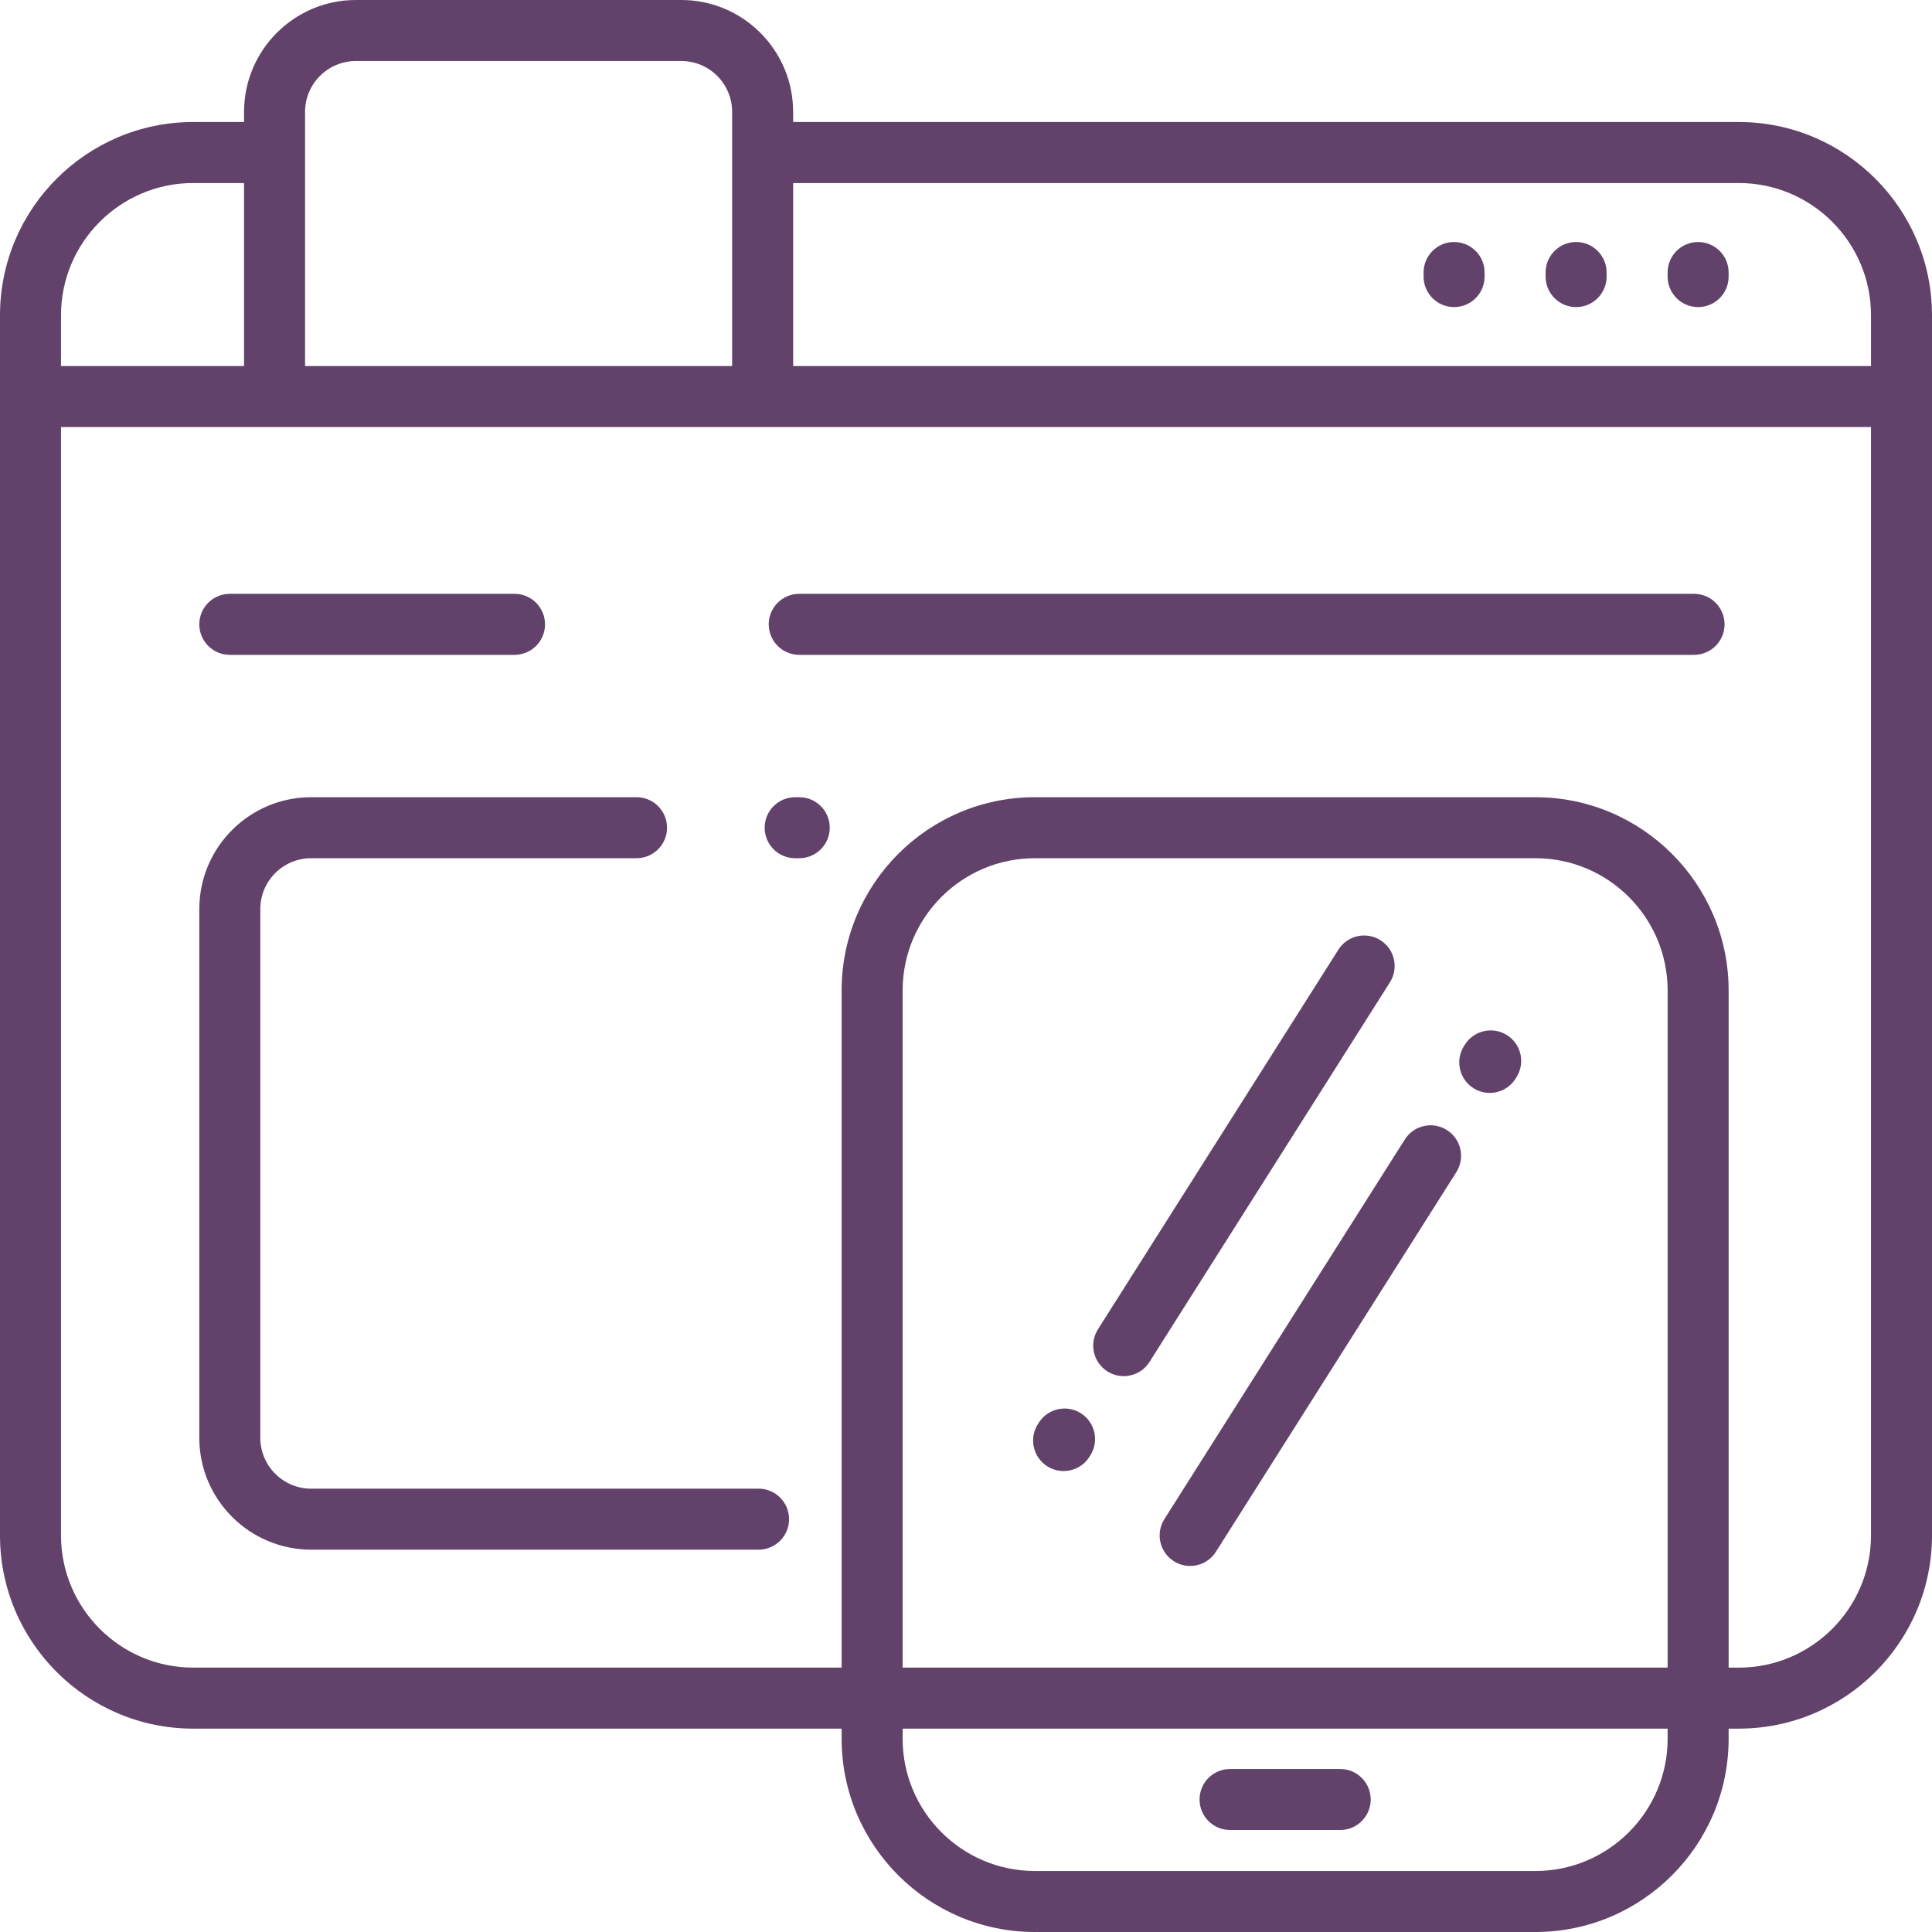 <svg xml:space="preserve" viewBox="0 0 512 512" xmlns:xlink="http://www.w3.org/1999/xlink" xmlns="http://www.w3.org/2000/svg" id="Layer_1" version="1.1" width="200px" height="200px" style="opacity: 1; visibility: visible; display: inline;" transform-origin="50px 50px" display="inline" data-level="1114" tenwebX_tlevel="19"><g stroke-width="0" id="SVGRepo_bgCarrier" style="opacity: 1; visibility: visible; display: inline;" data-level="1115"></g><g stroke-linejoin="round" stroke-linecap="round" id="SVGRepo_tracerCarrier" style="opacity: 1; visibility: visible; display: inline;" data-level="1116"></g><g id="SVGRepo_iconCarrier" style="opacity: 1; visibility: visible; display: inline;" data-level="1117"> <g style="opacity: 1; visibility: visible; display: inline;" data-level="1118"> <g style="opacity: 1; visibility: visible; display: inline;" data-level="1119"> <g style="opacity: 1; visibility: visible; display: inline;" data-level="1120"> <path d="M385.347,64.135c-4.465,0-8.084,3.618-8.084,8.084v1.078c0,4.466,3.62,8.084,8.084,8.084 c4.465,0,8.084-3.618,8.084-8.084v-1.078C393.432,67.753,389.812,64.135,385.347,64.135z" style="opacity:1;stroke-width:1px;stroke-linecap:butt;stroke-linejoin:miter;transform-origin:0px 0px;display:inline;" data-level="1121" fill="rgb(98, 66, 107)"></path> <path d="M365.839,249.17c-3.773-2.392-8.767-1.268-11.155,2.504l-63.715,100.603c-2.389,3.772-1.268,8.766,2.504,11.155 c1.342,0.85,2.838,1.256,4.317,1.256c2.677,0,5.299-1.33,6.837-3.76l63.715-100.603 C370.732,256.554,369.611,251.559,365.839,249.17z" style="opacity:1;stroke-width:1px;stroke-linecap:butt;stroke-linejoin:miter;transform-origin:0px 0px;display:inline;" data-level="1122" fill="rgb(98, 66, 107)"></path> <path d="M325.98,484.97h29.186c4.465,0,8.084-3.618,8.084-8.084c0-4.466-3.62-8.084-8.084-8.084H325.98 c-4.465,0-8.084,3.618-8.084,8.084C317.896,481.351,321.516,484.97,325.98,484.97z" style="opacity:1;stroke-width:1px;stroke-linecap:butt;stroke-linejoin:miter;transform-origin:0px 0px;display:inline;" data-level="1123" fill="rgb(98, 66, 107)"></path> <path d="M286.438,374.526c-3.774-2.385-8.768-1.259-11.153,2.515l-0.249,0.395c-2.385,3.774-1.259,8.768,2.515,11.153 c1.341,0.847,2.835,1.251,4.312,1.251c2.681,0,5.303-1.332,6.841-3.766l0.249-0.394 C291.338,381.906,290.212,376.912,286.438,374.526z" style="opacity:1;stroke-width:1px;stroke-linecap:butt;stroke-linejoin:miter;transform-origin:0px 0px;display:inline;" data-level="1124" fill="rgb(98, 66, 107)"></path> <path d="M460.8,32.337H210.189v-2.695C210.189,13.298,196.893,0,180.547,0H94.316C77.971,0,64.674,13.298,64.674,29.642v2.695 H51.2c-28.231,0-51.2,22.969-51.2,51.2v323.368c0,28.231,22.969,51.2,51.2,51.2h171.841v2.695c0,28.231,22.969,51.2,51.2,51.2 h132.664c28.231,0,51.2-22.969,51.2-51.2v-2.695h2.695c28.231,0,51.2-22.969,51.2-51.2V83.537 C512,55.306,489.031,32.337,460.8,32.337z M80.842,29.642c0-7.43,6.044-13.474,13.474-13.474h86.232 c7.43,0,13.474,6.044,13.474,13.474v67.368H80.842V29.642z M16.168,83.537c0-19.317,15.716-35.032,35.032-35.032h13.474v48.505 H16.168V83.537z M441.937,460.8c0,19.317-15.716,35.032-35.032,35.032H274.241c-19.316,0-35.032-15.715-35.032-35.032v-2.695 h202.727V460.8z M441.937,441.937H239.21V262.467c0-19.317,15.716-35.032,35.032-35.032h132.664 c19.316,0,35.032,15.715,35.032,35.032V441.937z M495.832,406.905c0,19.317-15.716,35.032-35.032,35.032h-2.695V262.467 c0-28.231-22.969-51.2-51.2-51.2H274.241c-28.231,0-51.2,22.969-51.2,51.2v179.469H51.2c-19.316,0-35.032-15.715-35.032-35.032 V113.179h479.663V406.905z M495.832,97.011H210.189V48.505H460.8c19.316,0,35.032,15.715,35.032,35.032V97.011z" style="opacity:1;stroke-width:1px;stroke-linecap:butt;stroke-linejoin:miter;transform-origin:0px 0px;display:inline;" data-level="1125" fill="rgb(98, 66, 107)"></path> <path d="M417.684,64.135c-4.465,0-8.084,3.618-8.084,8.084v1.078c0,4.466,3.62,8.084,8.084,8.084s8.084-3.618,8.084-8.084v-1.078 C425.768,67.753,422.149,64.135,417.684,64.135z" style="opacity:1;stroke-width:1px;stroke-linecap:butt;stroke-linejoin:miter;transform-origin:0px 0px;display:inline;" data-level="1126" fill="rgb(98, 66, 107)"></path> <path d="M450.021,64.135c-4.465,0-8.084,3.618-8.084,8.084v1.078c0,4.466,3.62,8.084,8.084,8.084 c4.465,0,8.084-3.618,8.084-8.084v-1.078C458.105,67.753,454.486,64.135,450.021,64.135z" style="opacity:1;stroke-width:1px;stroke-linecap:butt;stroke-linejoin:miter;transform-origin:0px 0px;display:inline;" data-level="1127" fill="rgb(98, 66, 107)"></path> <path d="M210.728,227.436h1.078c4.465,0,8.084-3.618,8.084-8.084c0-4.466-3.62-8.084-8.084-8.084h-1.078 c-4.465,0-8.084,3.618-8.084,8.084C202.644,223.817,206.264,227.436,210.728,227.436z" style="opacity:1;stroke-width:1px;stroke-linecap:butt;stroke-linejoin:miter;transform-origin:0px 0px;display:inline;" data-level="1128" fill="rgb(98, 66, 107)"></path> <path d="M60.901,173.541h75.453c4.465,0,8.084-3.619,8.084-8.084s-3.62-8.084-8.084-8.084H60.901 c-4.465,0-8.084,3.619-8.084,8.084S56.436,173.541,60.901,173.541z" style="opacity:1;stroke-width:1px;stroke-linecap:butt;stroke-linejoin:miter;transform-origin:0px 0px;display:inline;" data-level="1129" fill="rgb(98, 66, 107)"></path> <path d="M211.806,173.541h237.137c4.465,0,8.084-3.619,8.084-8.084s-3.62-8.084-8.084-8.084H211.806 c-4.465,0-8.084,3.619-8.084,8.084S207.342,173.541,211.806,173.541z" style="opacity:1;stroke-width:1px;stroke-linecap:butt;stroke-linejoin:miter;transform-origin:0px 0px;display:inline;" data-level="1130" fill="rgb(98, 66, 107)"></path> <path d="M383.445,299.473c-3.773-2.392-8.767-1.268-11.155,2.504L308.574,402.58c-2.389,3.772-1.268,8.767,2.504,11.155 c1.342,0.85,2.838,1.256,4.317,1.256c2.678,0,5.299-1.33,6.837-3.76l63.715-100.603 C388.337,306.856,387.216,301.861,383.445,299.473z" style="opacity:1;stroke-width:1px;stroke-linecap:butt;stroke-linejoin:miter;transform-origin:0px 0px;display:inline;" data-level="1131" fill="rgb(98, 66, 107)"></path> <path d="M399.368,274.317c-3.775-2.385-8.768-1.258-11.153,2.515l-0.249,0.395c-2.385,3.774-1.259,8.768,2.515,11.153 c1.341,0.847,2.835,1.251,4.312,1.251c2.681,0,5.303-1.332,6.841-3.766l0.249-0.395 C404.268,281.696,403.141,276.702,399.368,274.317z" style="opacity:1;stroke-width:1px;stroke-linecap:butt;stroke-linejoin:miter;transform-origin:0px 0px;display:inline;" data-level="1132" fill="rgb(98, 66, 107)"></path> <path d="M82.459,410.678h118.568c4.465,0,8.084-3.619,8.084-8.084c0-4.466-3.62-8.084-8.084-8.084H82.459 c-7.43,0-13.474-6.044-13.474-13.474V240.909c0-7.43,6.044-13.474,13.474-13.474h86.232c4.465,0,8.084-3.618,8.084-8.084 c0-4.466-3.62-8.084-8.084-8.084H82.459c-16.345,0-29.642,13.298-29.642,29.642v140.126 C52.817,397.38,66.114,410.678,82.459,410.678z" style="opacity:1;stroke-width:1px;stroke-linecap:butt;stroke-linejoin:miter;transform-origin:0px 0px;display:inline;" data-level="1133" fill="rgb(98, 66, 107)"></path> </g> </g> </g> </g></svg>